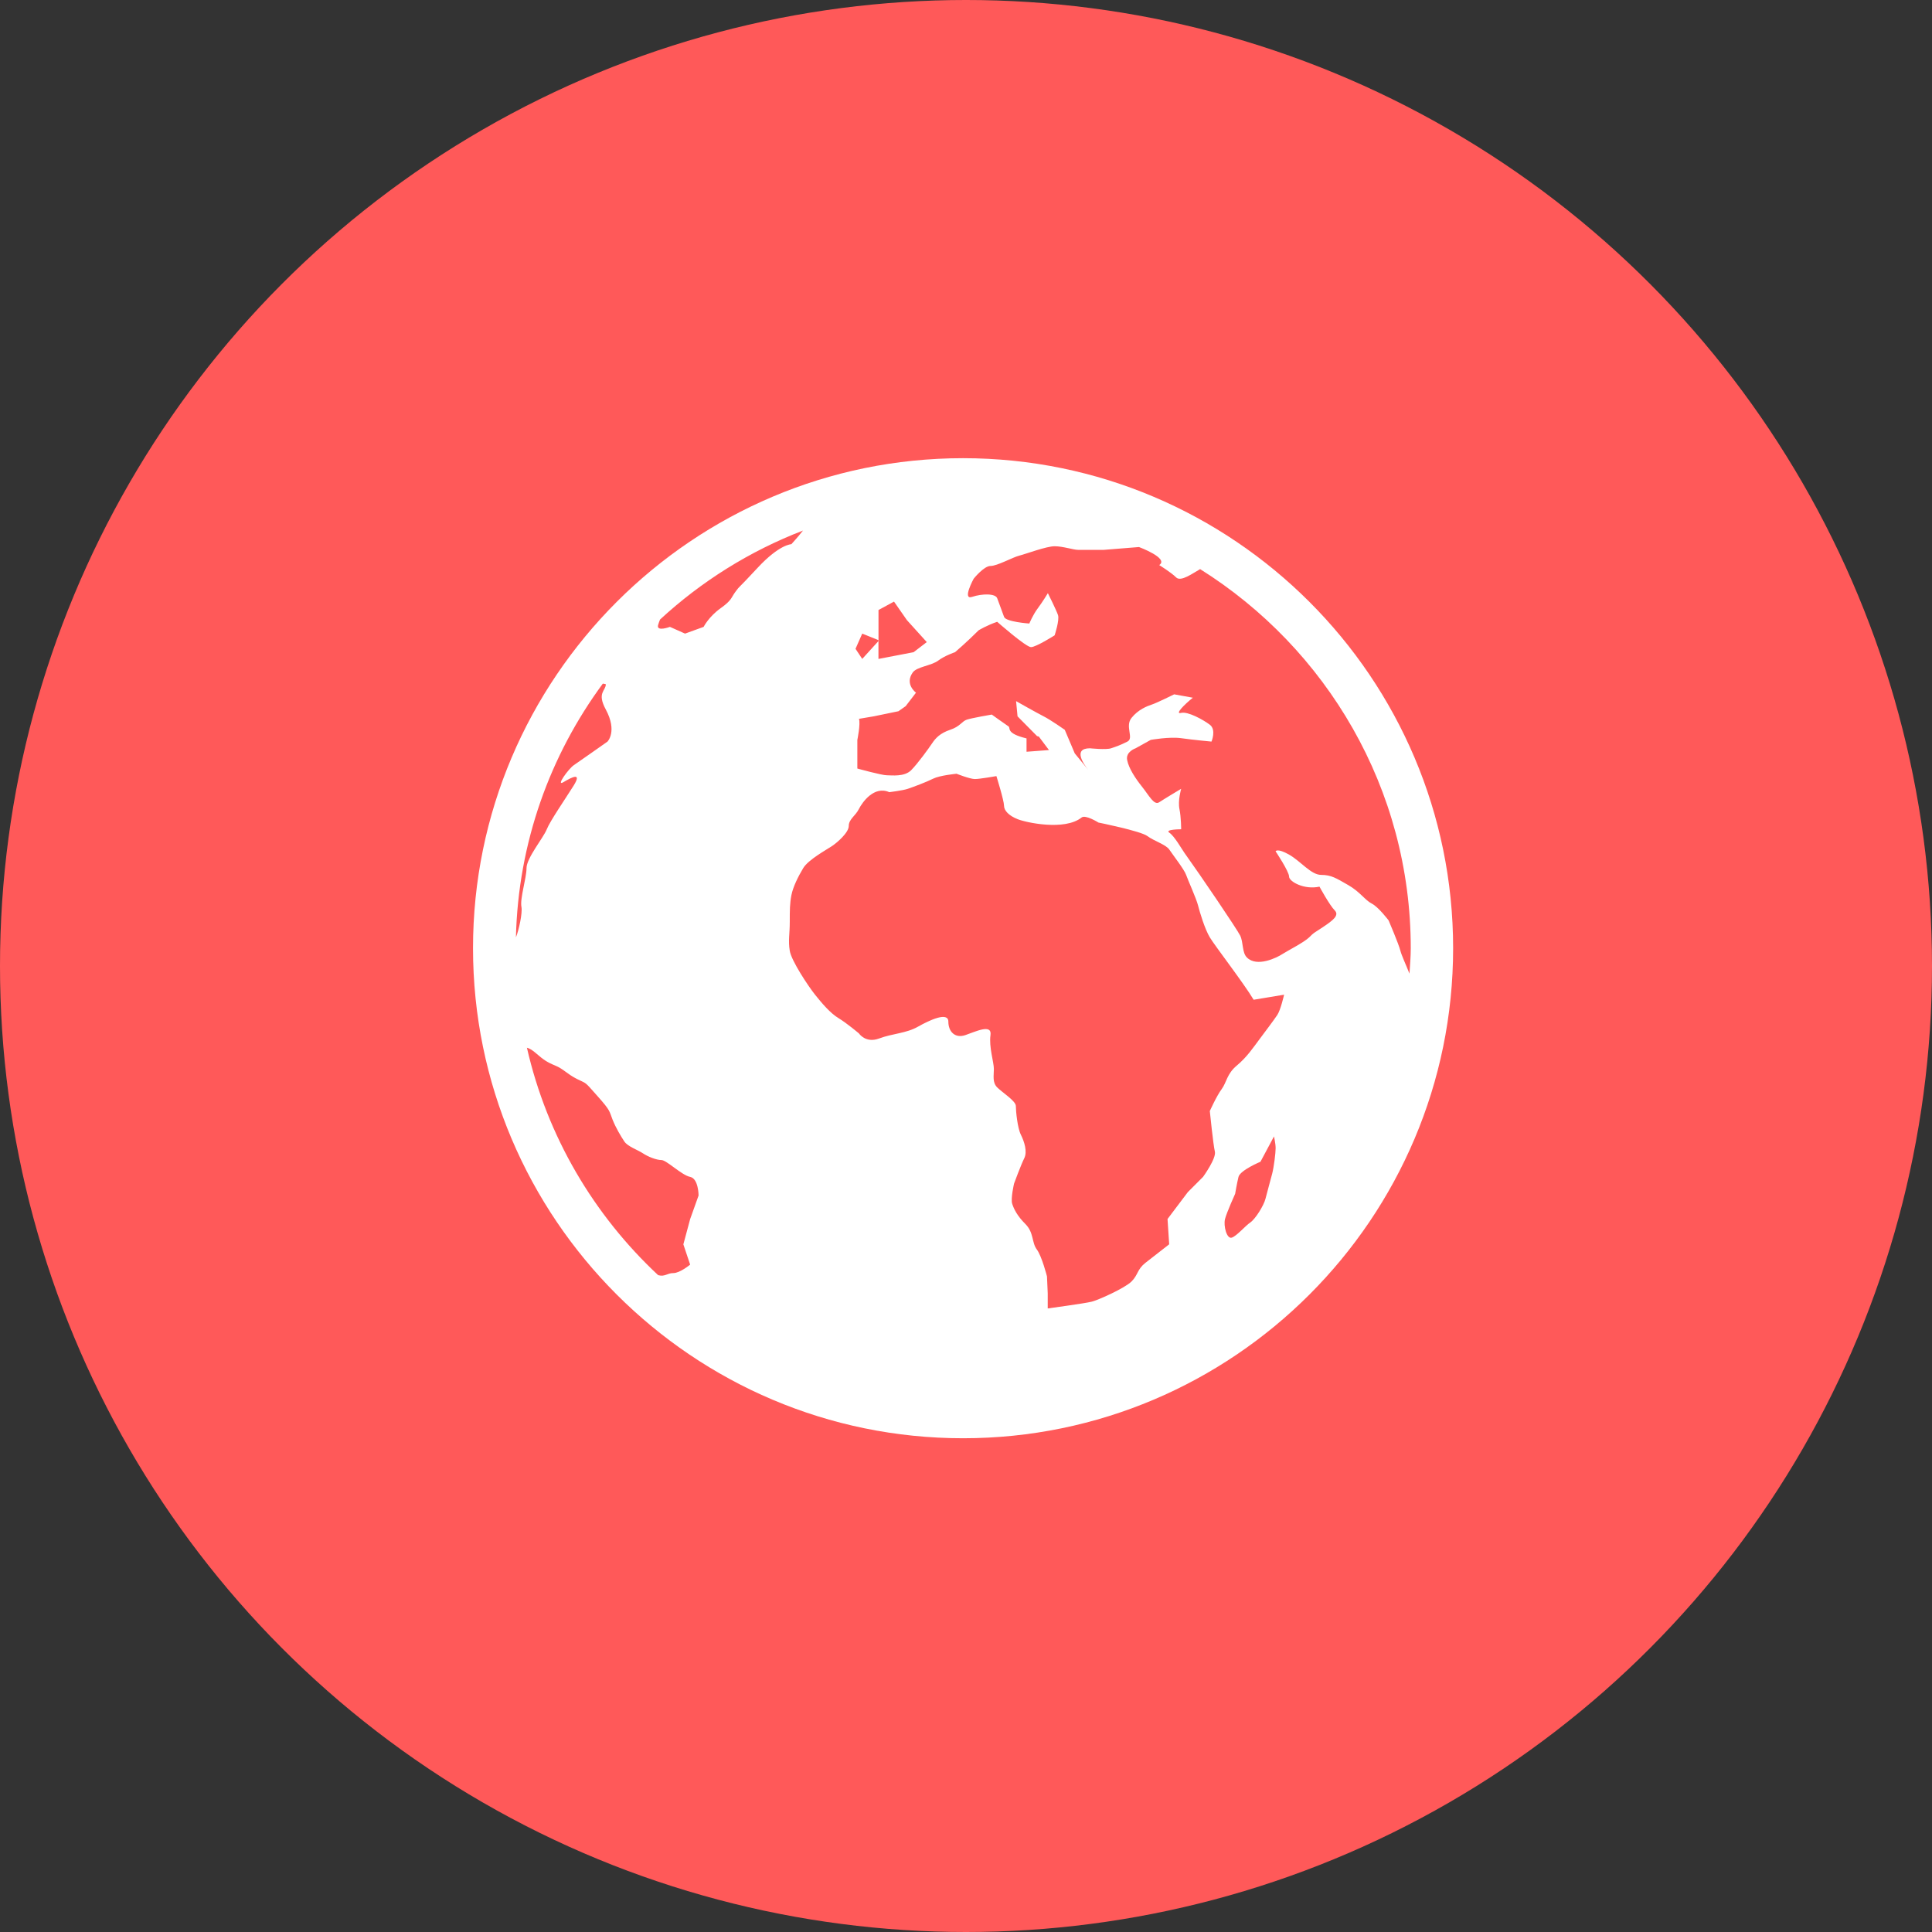<svg width="96" height="96" viewBox="0 0 96 96" fill="none" xmlns="http://www.w3.org/2000/svg">
<rect x="0" y="0" width="96" height="96" fill="#333333" stroke="none"/>
<circle cx="48" cy="48" r="48" fill="#FF5959"/>
<path d="M43.652 31.808V31.855L43.68 31.82L43.652 31.808Z" fill="white"/>
<path d="M47.854 22.767C34.429 22.767 23.504 33.69 23.504 47.116C23.504 60.543 34.429 71.466 47.854 71.466C61.281 71.466 72.205 60.545 72.205 47.116C72.205 33.69 61.281 22.767 47.854 22.767ZM70.1 47.116C70.1 47.543 70.062 47.959 70.036 48.38C69.88 47.984 69.642 47.469 69.586 47.247C69.503 46.91 69 45.736 69 45.736C69 45.736 68.496 45.066 68.161 44.898C67.828 44.729 67.575 44.31 66.987 43.976C66.399 43.639 66.15 43.473 65.648 43.473C65.143 43.473 64.643 42.801 64.053 42.465C63.465 42.132 63.383 42.299 63.383 42.299C63.383 42.299 64.053 43.304 64.053 43.555C64.053 43.806 64.806 44.225 65.564 44.057C65.564 44.057 66.066 44.98 66.317 45.231C66.568 45.482 66.233 45.735 65.731 46.07C65.227 46.403 65.311 46.321 65.057 46.572C64.806 46.822 63.969 47.245 63.716 47.41C63.465 47.577 62.46 48.081 61.958 47.577C61.712 47.335 61.788 46.824 61.623 46.487C61.454 46.152 59.694 43.553 58.856 42.381C58.71 42.175 58.352 41.539 58.103 41.376C57.852 41.206 58.691 41.206 58.691 41.206C58.691 41.206 58.691 40.618 58.606 40.2C58.52 39.781 58.691 39.195 58.691 39.195C58.691 39.195 57.852 39.697 57.597 39.865C57.348 40.033 57.096 39.532 56.762 39.111C56.427 38.693 56.09 38.188 56.008 37.768C55.923 37.35 56.427 37.182 56.427 37.182L57.18 36.764C57.18 36.764 58.103 36.598 58.691 36.68C59.277 36.764 60.198 36.849 60.198 36.849C60.198 36.849 60.449 36.261 60.114 36.01C59.78 35.759 59.022 35.34 58.687 35.424C58.354 35.506 58.854 35.004 59.272 34.669L58.343 34.501C58.343 34.501 57.5 34.92 57.247 35.004C56.996 35.087 56.559 35.255 56.222 35.675C55.889 36.094 56.357 36.68 56.021 36.849C55.688 37.017 55.461 37.1 55.209 37.182C54.958 37.266 54.16 37.182 54.16 37.182C53.294 37.182 53.849 37.973 54.074 38.253L53.404 37.435L52.907 36.263C52.907 36.263 52.192 35.761 51.857 35.594C51.522 35.425 50.489 34.839 50.489 34.839L50.561 35.594L51.532 36.577L51.618 36.599L52.123 37.27L51.008 37.354V36.691C49.956 36.436 50.231 36.175 50.112 36.094C49.863 35.927 49.281 35.506 49.281 35.506C49.281 35.506 48.294 35.675 48.041 35.759C47.789 35.843 47.718 36.094 47.218 36.261C46.713 36.429 46.486 36.68 46.319 36.931C46.152 37.182 45.606 37.937 45.274 38.272C44.937 38.609 44.315 38.523 44.064 38.523C43.811 38.523 42.601 38.188 42.601 38.188V36.766C42.601 36.766 42.765 35.969 42.682 35.718L43.416 35.594L44.642 35.341L45.001 35.089L45.516 34.418C45.516 34.418 44.937 33.999 45.355 33.413C45.556 33.131 46.28 33.078 46.615 32.827C46.948 32.576 47.455 32.407 47.455 32.407C47.455 32.407 48.043 31.905 48.629 31.318C48.629 31.318 49.048 31.065 49.55 30.897C49.55 30.897 50.977 32.155 51.23 32.155C51.482 32.155 52.404 31.569 52.404 31.569C52.404 31.569 52.654 30.816 52.572 30.563C52.488 30.312 52.068 29.474 52.068 29.474C52.068 29.474 51.817 29.893 51.566 30.228C51.316 30.563 51.147 30.983 51.147 30.983C51.147 30.983 49.973 30.902 49.891 30.651C49.805 30.398 49.64 29.984 49.554 29.735C49.473 29.482 48.801 29.491 48.301 29.659C47.795 29.828 48.382 28.755 48.382 28.755C48.382 28.755 48.887 28.122 49.22 28.122C49.554 28.122 50.312 27.693 50.644 27.61C50.98 27.526 51.989 27.143 52.405 27.143C52.825 27.143 53.328 27.323 53.581 27.323C53.834 27.323 54.837 27.323 54.837 27.323L56.596 27.182C56.596 27.182 58.106 27.741 57.601 28.078C57.601 28.078 58.191 28.441 58.441 28.691C58.677 28.929 59.285 28.473 59.634 28.279C65.906 32.215 70.1 39.178 70.1 47.116ZM30.103 33.999C30.103 34.334 29.645 34.415 30.103 35.257C30.687 36.347 30.185 36.85 30.185 36.85C30.185 36.85 28.759 37.856 28.508 38.024C28.257 38.193 27.586 39.114 28.004 38.861C28.424 38.61 28.925 38.359 28.508 39.03C28.088 39.702 27.334 40.79 27.167 41.211C27 41.632 26.162 42.636 26.162 43.139C26.162 43.643 25.826 44.65 25.911 45.069C25.967 45.362 25.782 46.223 25.636 46.577C25.749 41.864 27.335 37.521 29.955 33.968C30.041 33.977 30.103 33.999 30.103 33.999ZM32.796 30.785C34.846 28.892 37.249 27.384 39.9 26.363C39.638 26.698 39.322 27.041 39.322 27.041C39.322 27.041 38.736 27.04 37.645 28.215C36.557 29.389 36.807 29.054 36.557 29.387C36.306 29.721 36.388 29.807 35.8 30.228C35.216 30.646 34.963 31.149 34.963 31.149L34.04 31.484L33.288 31.149C33.288 31.149 32.614 31.402 32.698 31.065C32.722 30.976 32.758 30.883 32.796 30.785ZM42.844 32.741L42.51 32.239L42.844 31.484L43.652 31.808V30.311L44.423 29.893L45.064 30.814L46.051 31.905L45.396 32.407L43.65 32.742V31.854L42.844 32.741ZM53.744 40.621C53.94 40.467 54.581 40.872 54.581 40.872C54.581 40.872 56.676 41.292 57.011 41.542C57.348 41.795 57.934 41.964 58.103 42.216C58.271 42.467 58.856 43.222 58.938 43.473C59.024 43.724 59.444 44.648 59.528 44.982C59.612 45.317 59.863 46.156 60.114 46.575C60.365 46.996 61.791 48.839 62.293 49.677L63.806 49.426C63.806 49.426 63.636 50.179 63.469 50.432C63.302 50.683 62.798 51.353 62.547 51.688C62.295 52.023 61.961 52.527 61.458 52.945C60.956 53.362 60.953 53.782 60.703 54.119C60.452 54.454 60.115 55.208 60.115 55.208C60.115 55.208 60.284 56.886 60.366 57.221C60.449 57.556 59.78 58.477 59.78 58.477L59.024 59.234L58.014 60.572L58.096 61.829C58.096 61.829 57.333 62.419 56.912 62.752C56.496 63.085 56.561 63.338 56.226 63.675C55.892 64.008 54.581 64.596 54.246 64.68C53.911 64.765 52.061 65.016 52.061 65.016V64.263L52.024 63.424C52.024 63.424 51.769 62.419 51.517 62.083C51.264 61.748 51.374 61.243 50.955 60.825C50.535 60.406 50.38 60.072 50.296 59.818C50.212 59.567 50.387 58.814 50.387 58.814C50.387 58.814 50.726 57.891 50.893 57.556C51.061 57.221 50.894 56.719 50.726 56.382C50.557 56.045 50.477 55.207 50.477 54.957C50.477 54.706 49.803 54.285 49.552 54.034C49.301 53.783 49.385 53.447 49.385 53.115C49.385 52.776 49.134 52.023 49.217 51.436C49.301 50.85 48.464 51.267 47.961 51.436C47.457 51.604 47.123 51.267 47.123 50.764C47.123 50.26 46.202 50.681 45.614 51.015C45.025 51.35 44.356 51.35 43.682 51.602C43.014 51.853 42.681 51.351 42.681 51.351C42.681 51.351 42.091 50.85 41.675 50.597C41.254 50.346 40.835 49.844 40.498 49.425C40.164 49.004 39.324 47.745 39.243 47.245C39.159 46.74 39.243 46.403 39.243 45.817C39.243 45.231 39.243 44.896 39.325 44.476C39.41 44.057 39.661 43.553 39.913 43.134C40.164 42.715 41.087 42.213 41.336 42.044C41.587 41.878 42.175 41.376 42.175 41.039C42.175 40.704 42.512 40.537 42.677 40.2C42.847 39.865 43.433 39.028 44.188 39.363C44.188 39.363 44.856 39.281 45.107 39.196C45.358 39.112 46.029 38.863 46.36 38.695C46.696 38.526 47.531 38.447 47.531 38.447C47.531 38.447 48.191 38.71 48.442 38.71C48.693 38.71 49.511 38.564 49.511 38.564C49.511 38.564 49.889 39.779 49.889 40.032C49.889 40.284 50.14 40.534 50.561 40.702C50.975 40.872 52.905 41.293 53.744 40.621ZM63.385 57.054C63.385 57.305 63.3 57.977 63.216 58.312C63.129 58.648 62.964 59.235 62.881 59.567C62.797 59.904 62.377 60.574 62.128 60.743C61.877 60.911 61.456 61.415 61.207 61.497C60.956 61.581 60.786 60.909 60.87 60.574C60.956 60.239 61.374 59.318 61.374 59.318C61.374 59.318 61.458 58.816 61.54 58.479C61.626 58.146 62.632 57.726 62.632 57.726L63.304 56.468C63.3 56.466 63.385 56.805 63.385 57.054ZM26.182 52.06C26.291 52.087 26.445 52.166 26.663 52.36C26.98 52.635 27.167 52.776 27.586 52.946C28.004 53.117 28.172 53.364 28.676 53.617C29.18 53.869 29.013 53.703 29.682 54.456C30.354 55.208 30.269 55.208 30.436 55.629C30.603 56.05 30.855 56.466 31.024 56.721C31.192 56.972 31.694 57.139 31.945 57.307C32.196 57.475 32.615 57.642 32.866 57.642C33.119 57.642 33.874 58.397 34.293 58.479C34.712 58.565 34.712 59.404 34.712 59.404L34.293 60.576L33.956 61.832L34.293 62.838C34.293 62.838 33.788 63.259 33.456 63.259C33.147 63.259 33.042 63.455 32.703 63.362C29.506 60.377 27.188 56.472 26.182 52.06Z" fill="white"/>
</svg>
